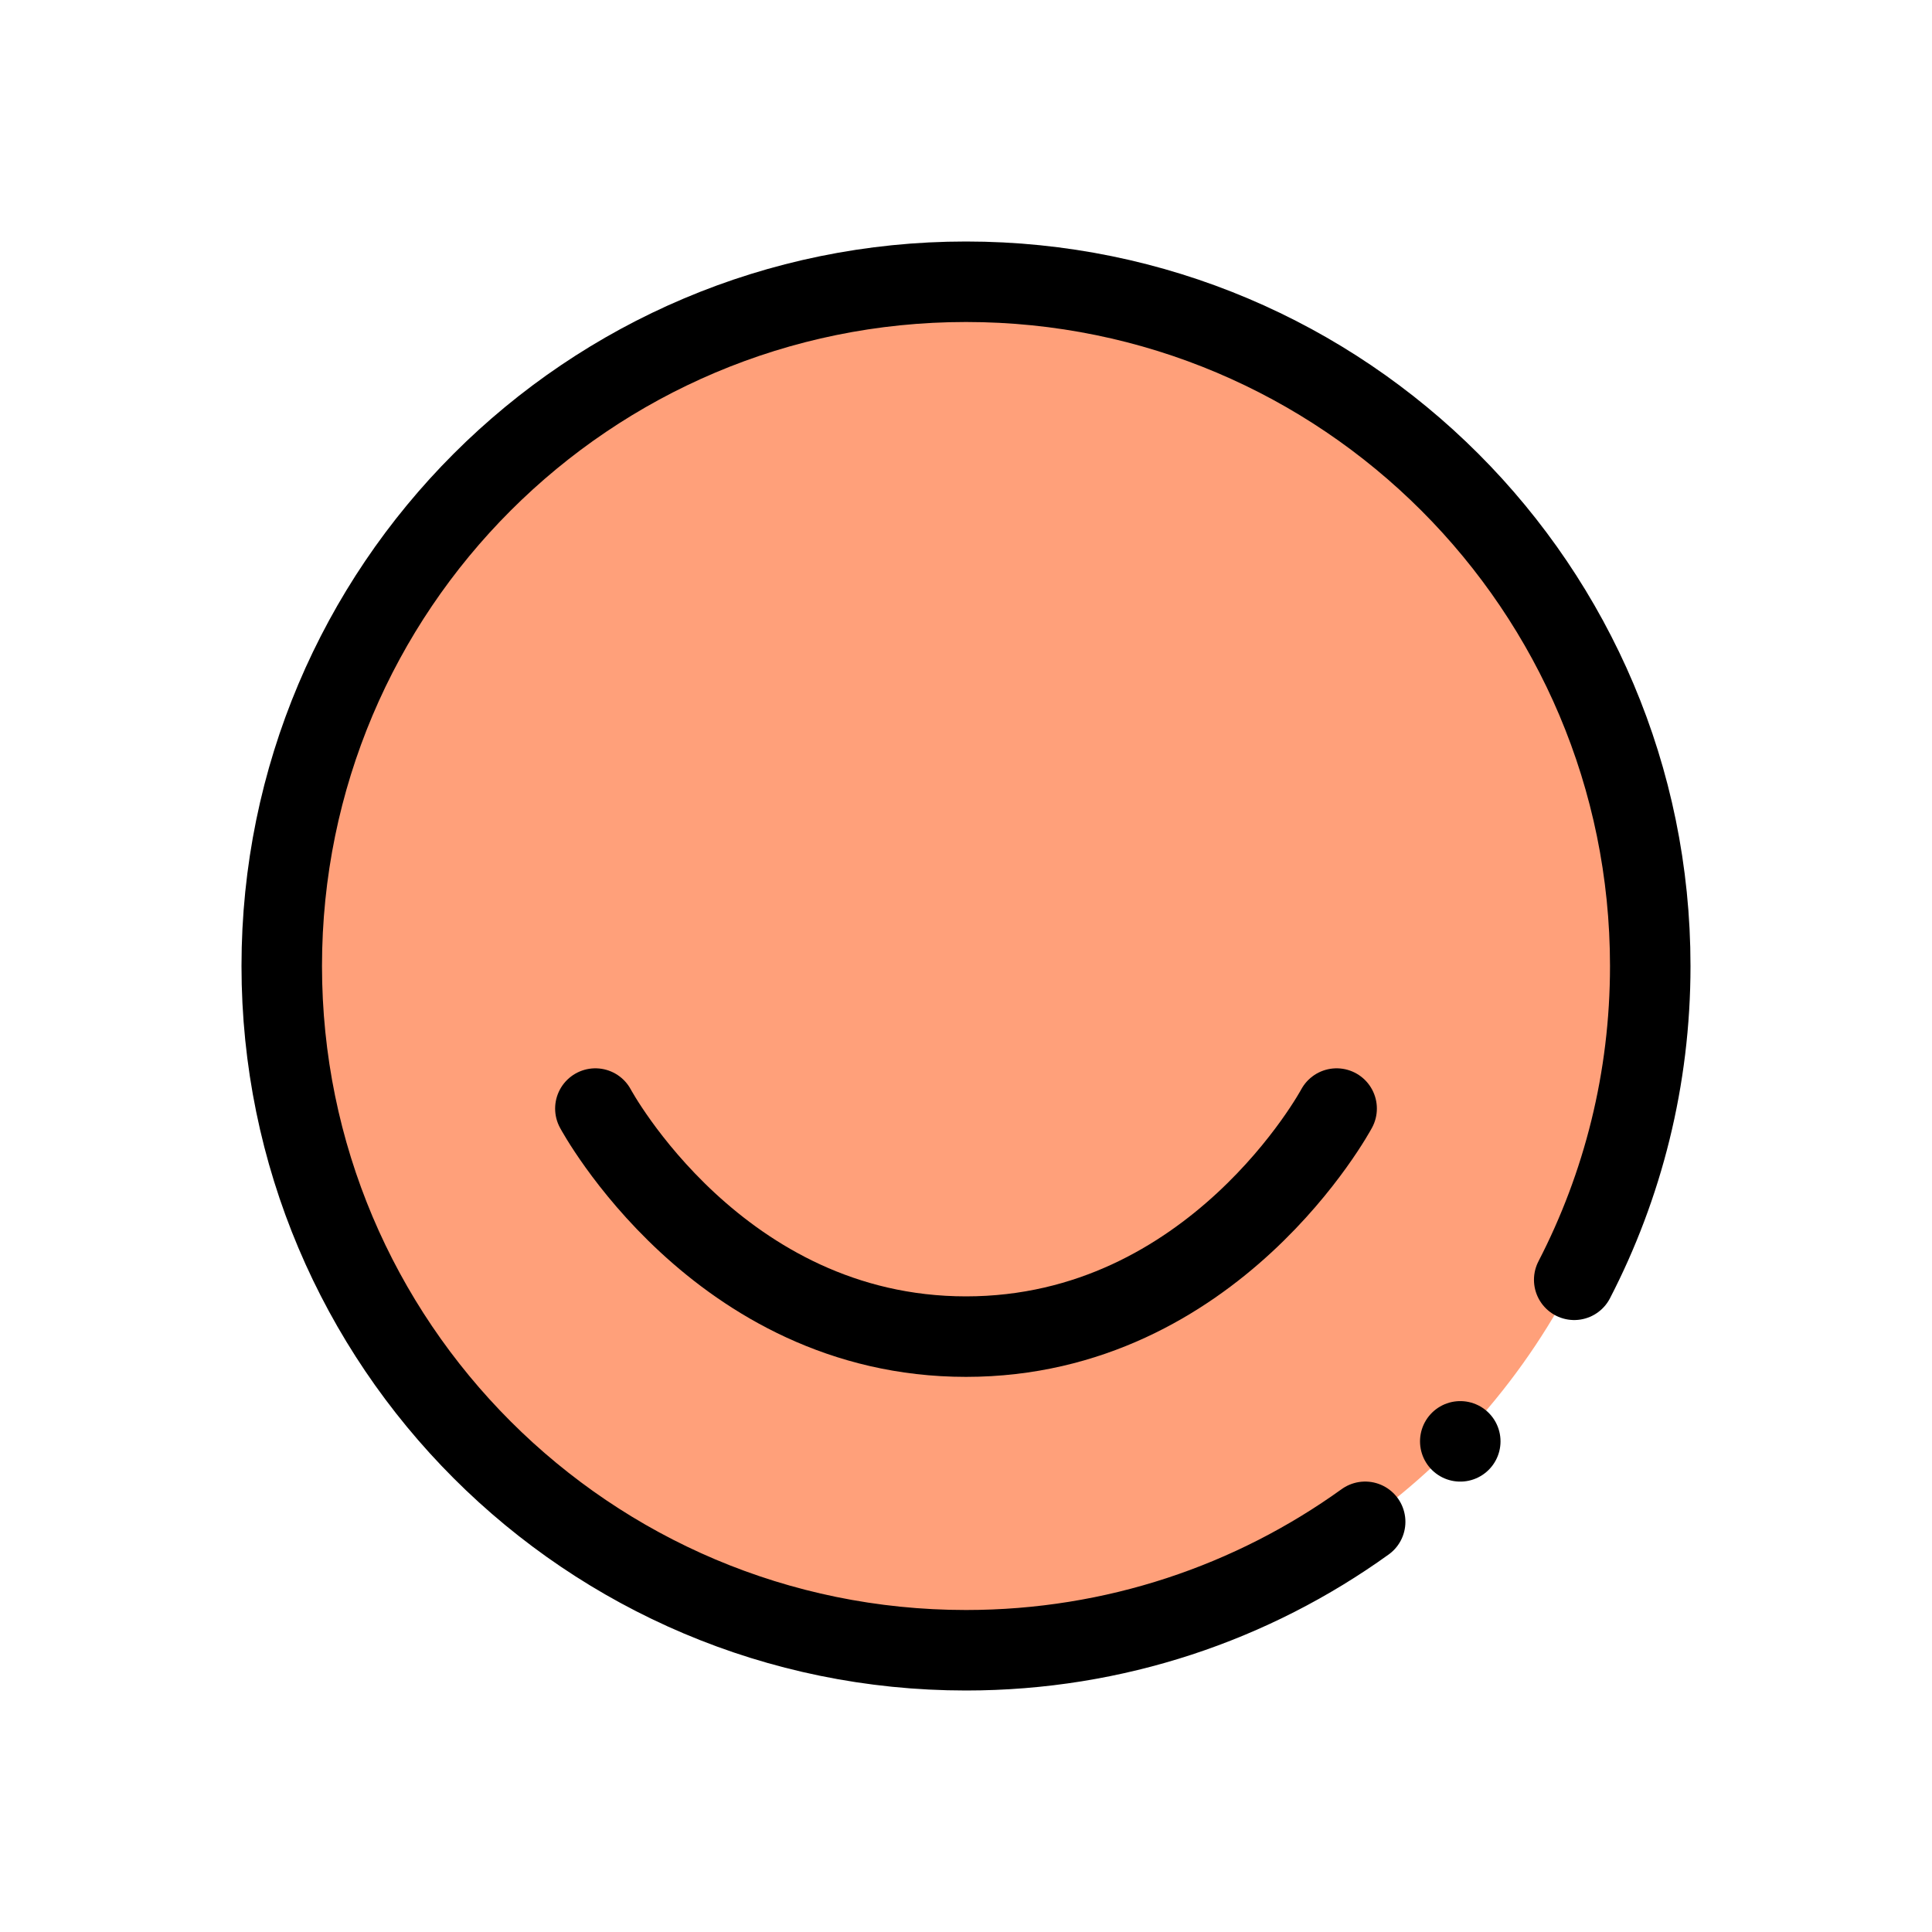 <svg width="48" height="48" viewBox="0 0 48 48" fill="none" xmlns="http://www.w3.org/2000/svg">
<circle cx="24" cy="24" r="17" fill="#FFA07A"/>
<path d="M33.917 37.809C31.125 39.817 27.701 41 24 41C14.611 41 7 33.389 7 24C7 14.611 14.611 7 24 7C33.389 7 41 14.611 41 24C41 26.81 40.318 29.461 39.111 31.796" stroke="black" stroke-width="2" stroke-linecap="round"/>
<path d="M14.792 27.542C14.792 27.542 17.831 33.208 24 33.208C30.169 33.208 33.208 27.542 33.208 27.542" stroke="black" stroke-width="2" stroke-linecap="round"/>
<path d="M36.28 35.81H36.28" stroke="black" stroke-width="2" stroke-linecap="round"/>
</svg>
